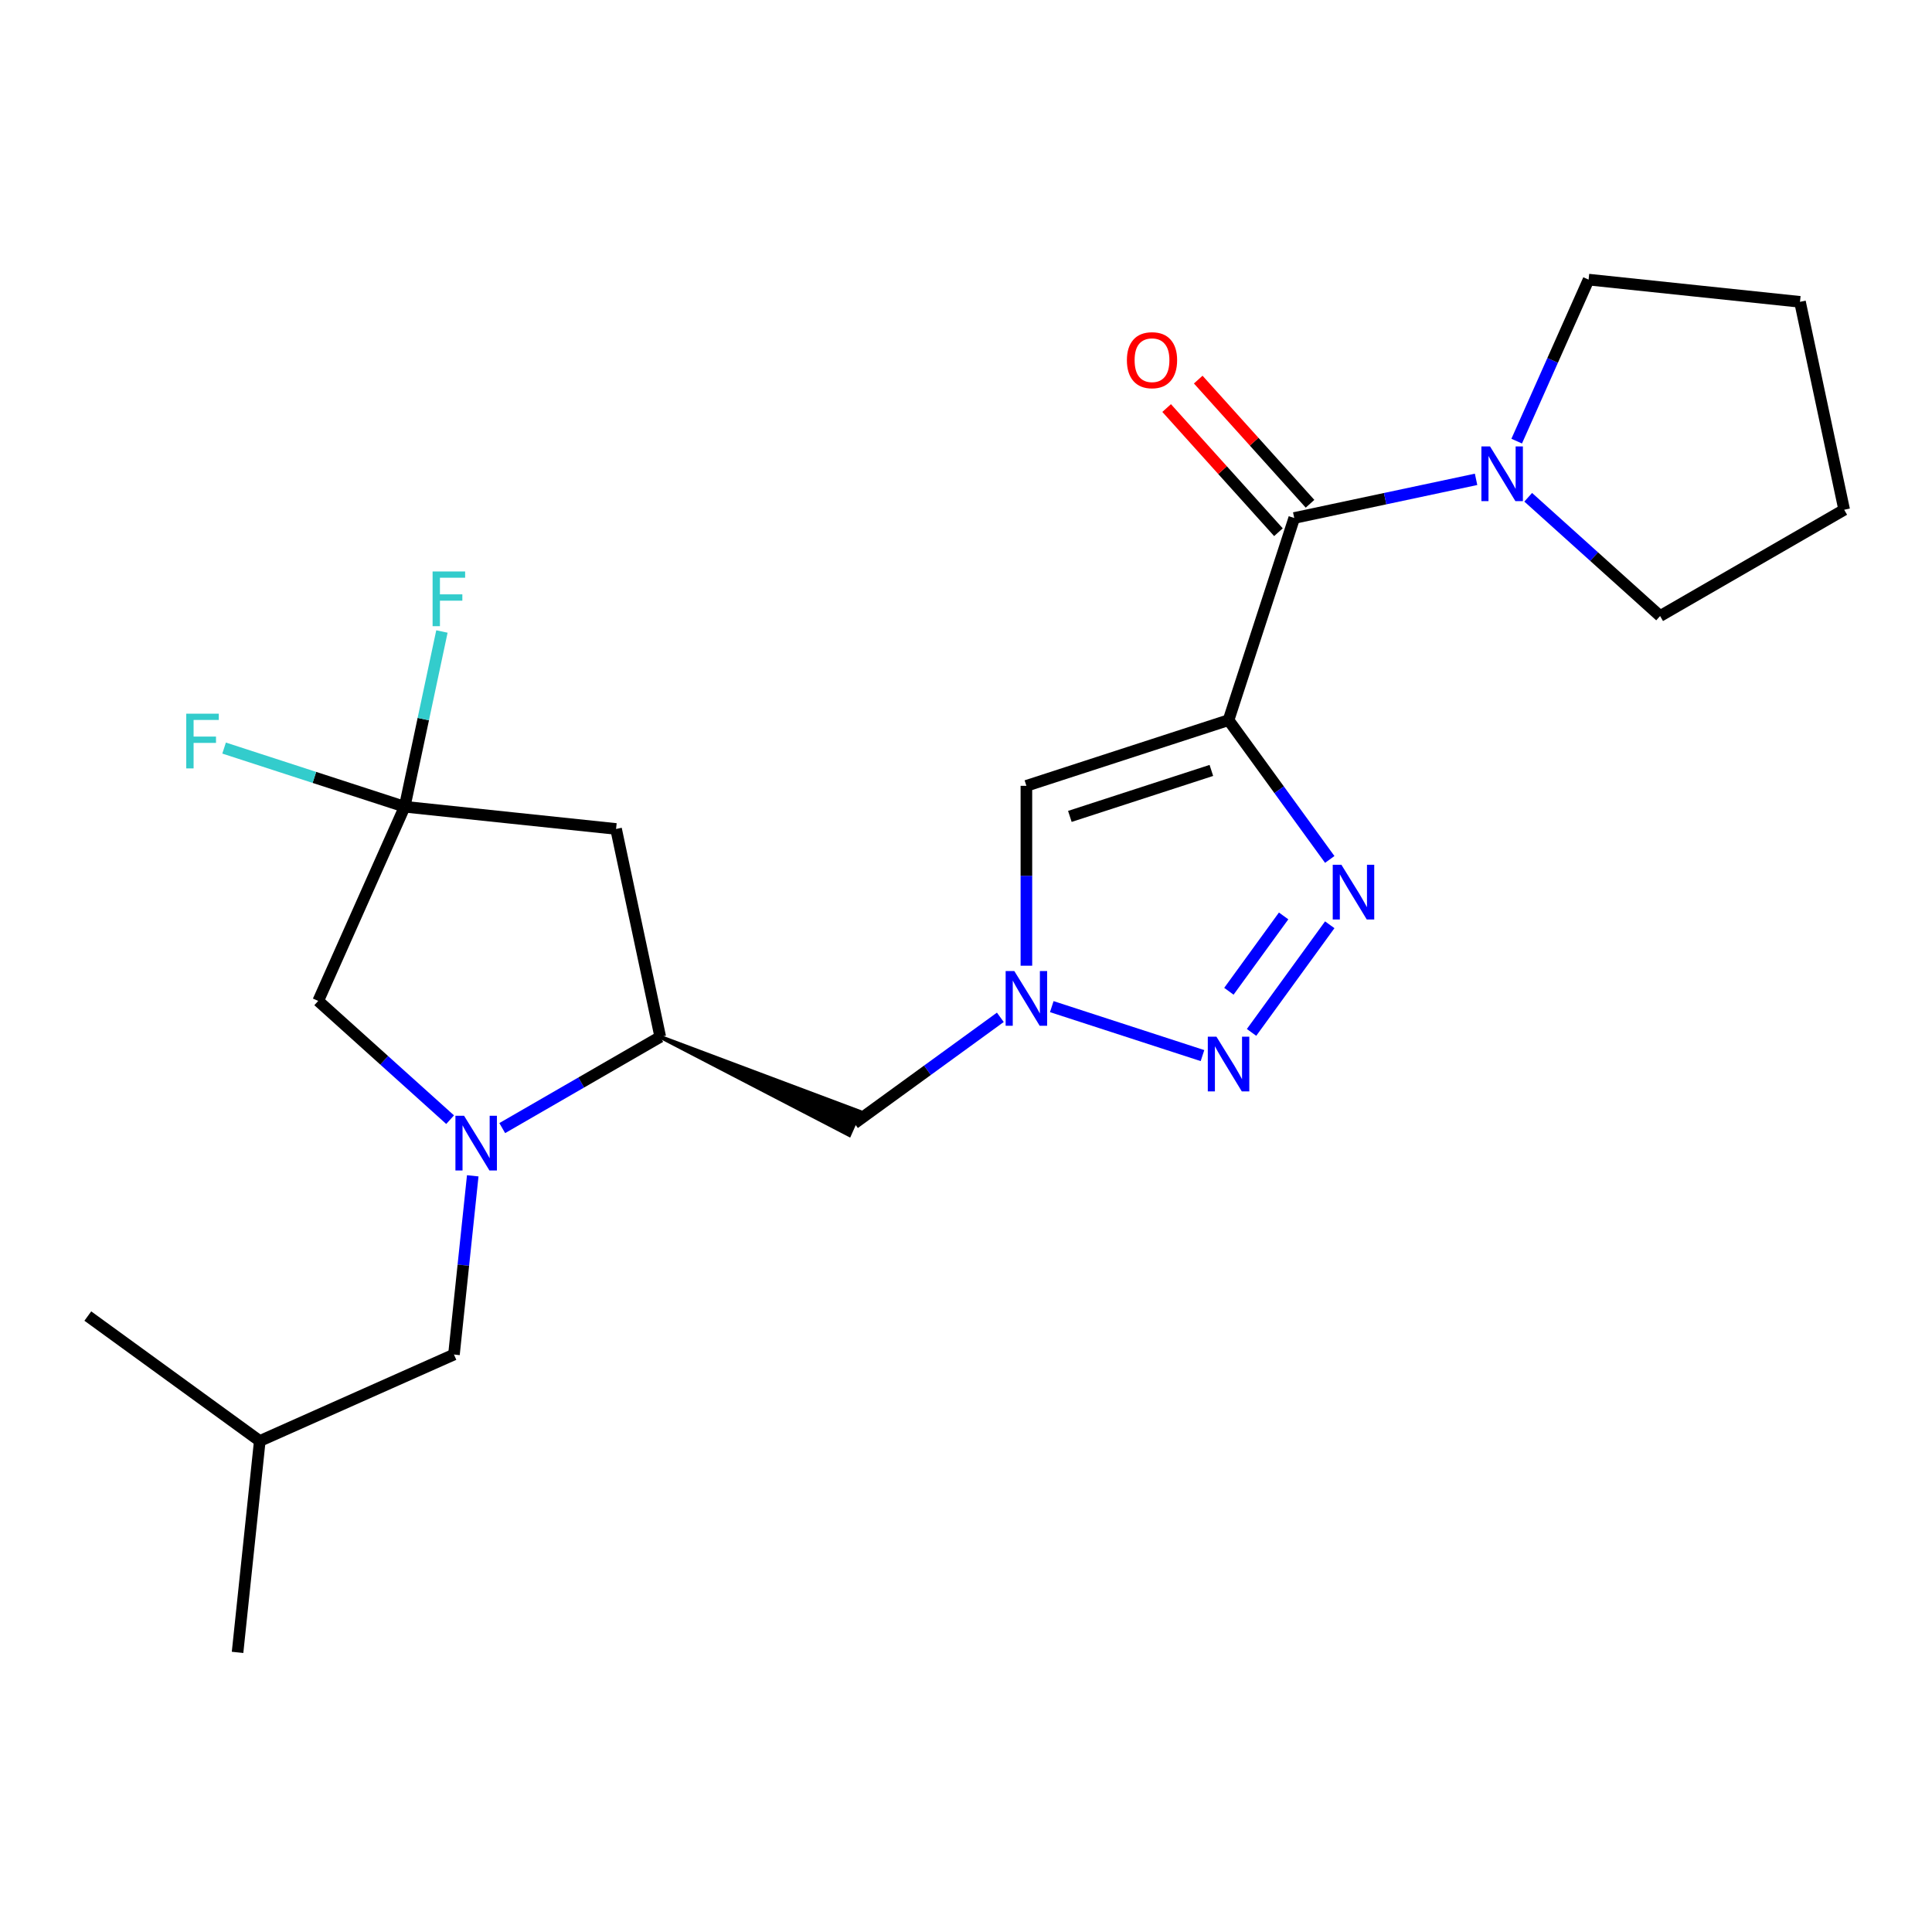 <?xml version='1.0' encoding='iso-8859-1'?>
<svg version='1.1' baseProfile='full'
              xmlns='http://www.w3.org/2000/svg'
                      xmlns:rdkit='http://www.rdkit.org/xml'
                      xmlns:xlink='http://www.w3.org/1999/xlink'
                  xml:space='preserve'
width='1000px' height='1000px' viewBox='0 0 1000 1000'>
<!-- END OF HEADER -->
<rect style='opacity:1.0;fill:#FFFFFF;stroke:none' width='1000' height='1000' x='0' y='0'> </rect>
<path class='bond-0' d='M 635.895,372.745 L 662.085,408.793' style='fill:none;fill-rule:evenodd;stroke:#000000;stroke-width:6px;stroke-linecap:butt;stroke-linejoin:miter;stroke-opacity:1' />
<path class='bond-0' d='M 662.085,408.793 L 688.276,444.842' style='fill:none;fill-rule:evenodd;stroke:#0000FF;stroke-width:6px;stroke-linecap:butt;stroke-linejoin:miter;stroke-opacity:1' />
<path class='bond-4' d='M 635.895,372.745 L 669.893,268.111' style='fill:none;fill-rule:evenodd;stroke:#000000;stroke-width:6px;stroke-linecap:butt;stroke-linejoin:miter;stroke-opacity:1' />
<path class='bond-5' d='M 635.895,372.745 L 531.261,406.743' style='fill:none;fill-rule:evenodd;stroke:#000000;stroke-width:6px;stroke-linecap:butt;stroke-linejoin:miter;stroke-opacity:1' />
<path class='bond-5' d='M 626.999,398.772 L 553.756,422.57' style='fill:none;fill-rule:evenodd;stroke:#000000;stroke-width:6px;stroke-linecap:butt;stroke-linejoin:miter;stroke-opacity:1' />
<path class='bond-1' d='M 688.276,478.663 L 647.801,534.371' style='fill:none;fill-rule:evenodd;stroke:#0000FF;stroke-width:6px;stroke-linecap:butt;stroke-linejoin:miter;stroke-opacity:1' />
<path class='bond-1' d='M 664.403,474.085 L 636.071,513.081' style='fill:none;fill-rule:evenodd;stroke:#0000FF;stroke-width:6px;stroke-linecap:butt;stroke-linejoin:miter;stroke-opacity:1' />
<path class='bond-23' d='M 622.404,546.376 L 544.397,521.03' style='fill:none;fill-rule:evenodd;stroke:#0000FF;stroke-width:6px;stroke-linecap:butt;stroke-linejoin:miter;stroke-opacity:1' />
<path class='bond-2' d='M 531.261,499.851 L 531.261,453.297' style='fill:none;fill-rule:evenodd;stroke:#0000FF;stroke-width:6px;stroke-linecap:butt;stroke-linejoin:miter;stroke-opacity:1' />
<path class='bond-2' d='M 531.261,453.297 L 531.261,406.743' style='fill:none;fill-rule:evenodd;stroke:#000000;stroke-width:6px;stroke-linecap:butt;stroke-linejoin:miter;stroke-opacity:1' />
<path class='bond-10' d='M 517.771,526.563 L 480.012,553.996' style='fill:none;fill-rule:evenodd;stroke:#0000FF;stroke-width:6px;stroke-linecap:butt;stroke-linejoin:miter;stroke-opacity:1' />
<path class='bond-10' d='M 480.012,553.996 L 442.254,581.429' style='fill:none;fill-rule:evenodd;stroke:#000000;stroke-width:6px;stroke-linecap:butt;stroke-linejoin:miter;stroke-opacity:1' />
<path class='bond-3' d='M 259.959,583.901 L 300.853,560.29' style='fill:none;fill-rule:evenodd;stroke:#0000FF;stroke-width:6px;stroke-linecap:butt;stroke-linejoin:miter;stroke-opacity:1' />
<path class='bond-3' d='M 300.853,560.29 L 341.747,536.68' style='fill:none;fill-rule:evenodd;stroke:#000000;stroke-width:6px;stroke-linecap:butt;stroke-linejoin:miter;stroke-opacity:1' />
<path class='bond-11' d='M 232.978,579.543 L 198.843,548.808' style='fill:none;fill-rule:evenodd;stroke:#0000FF;stroke-width:6px;stroke-linecap:butt;stroke-linejoin:miter;stroke-opacity:1' />
<path class='bond-11' d='M 198.843,548.808 L 164.709,518.073' style='fill:none;fill-rule:evenodd;stroke:#000000;stroke-width:6px;stroke-linecap:butt;stroke-linejoin:miter;stroke-opacity:1' />
<path class='bond-12' d='M 244.691,608.6 L 239.83,654.853' style='fill:none;fill-rule:evenodd;stroke:#0000FF;stroke-width:6px;stroke-linecap:butt;stroke-linejoin:miter;stroke-opacity:1' />
<path class='bond-12' d='M 239.83,654.853 L 234.968,701.105' style='fill:none;fill-rule:evenodd;stroke:#000000;stroke-width:6px;stroke-linecap:butt;stroke-linejoin:miter;stroke-opacity:1' />
<path class='bond-9' d='M 669.893,268.111 L 716.954,258.108' style='fill:none;fill-rule:evenodd;stroke:#000000;stroke-width:6px;stroke-linecap:butt;stroke-linejoin:miter;stroke-opacity:1' />
<path class='bond-9' d='M 716.954,258.108 L 764.016,248.105' style='fill:none;fill-rule:evenodd;stroke:#0000FF;stroke-width:6px;stroke-linecap:butt;stroke-linejoin:miter;stroke-opacity:1' />
<path class='bond-13' d='M 678.068,260.75 L 649.135,228.616' style='fill:none;fill-rule:evenodd;stroke:#000000;stroke-width:6px;stroke-linecap:butt;stroke-linejoin:miter;stroke-opacity:1' />
<path class='bond-13' d='M 649.135,228.616 L 620.202,196.483' style='fill:none;fill-rule:evenodd;stroke:#FF0000;stroke-width:6px;stroke-linecap:butt;stroke-linejoin:miter;stroke-opacity:1' />
<path class='bond-13' d='M 661.717,275.473 L 632.783,243.34' style='fill:none;fill-rule:evenodd;stroke:#000000;stroke-width:6px;stroke-linecap:butt;stroke-linejoin:miter;stroke-opacity:1' />
<path class='bond-13' d='M 632.783,243.34 L 603.85,211.206' style='fill:none;fill-rule:evenodd;stroke:#FF0000;stroke-width:6px;stroke-linecap:butt;stroke-linejoin:miter;stroke-opacity:1' />
<path class='bond-6' d='M 209.457,417.566 L 318.873,429.066' style='fill:none;fill-rule:evenodd;stroke:#000000;stroke-width:6px;stroke-linecap:butt;stroke-linejoin:miter;stroke-opacity:1' />
<path class='bond-14' d='M 209.457,417.566 L 162.726,402.382' style='fill:none;fill-rule:evenodd;stroke:#000000;stroke-width:6px;stroke-linecap:butt;stroke-linejoin:miter;stroke-opacity:1' />
<path class='bond-14' d='M 162.726,402.382 L 115.994,387.198' style='fill:none;fill-rule:evenodd;stroke:#33CCCC;stroke-width:6px;stroke-linecap:butt;stroke-linejoin:miter;stroke-opacity:1' />
<path class='bond-15' d='M 209.457,417.566 L 219.097,372.214' style='fill:none;fill-rule:evenodd;stroke:#000000;stroke-width:6px;stroke-linecap:butt;stroke-linejoin:miter;stroke-opacity:1' />
<path class='bond-15' d='M 219.097,372.214 L 228.737,326.862' style='fill:none;fill-rule:evenodd;stroke:#33CCCC;stroke-width:6px;stroke-linecap:butt;stroke-linejoin:miter;stroke-opacity:1' />
<path class='bond-25' d='M 209.457,417.566 L 164.709,518.073' style='fill:none;fill-rule:evenodd;stroke:#000000;stroke-width:6px;stroke-linecap:butt;stroke-linejoin:miter;stroke-opacity:1' />
<path class='bond-7' d='M 341.747,536.68 L 439.569,587.459 L 444.939,575.398 Z' style='fill:#000000;fill-rule:evenodd;fill-opacity:1;stroke:#000000;stroke-width:2px;stroke-linecap:butt;stroke-linejoin:miter;stroke-opacity:1;' />
<path class='bond-8' d='M 341.747,536.68 L 318.873,429.066' style='fill:none;fill-rule:evenodd;stroke:#000000;stroke-width:6px;stroke-linecap:butt;stroke-linejoin:miter;stroke-opacity:1' />
<path class='bond-16' d='M 785.036,228.327 L 803.646,186.529' style='fill:none;fill-rule:evenodd;stroke:#0000FF;stroke-width:6px;stroke-linecap:butt;stroke-linejoin:miter;stroke-opacity:1' />
<path class='bond-16' d='M 803.646,186.529 L 822.255,144.73' style='fill:none;fill-rule:evenodd;stroke:#000000;stroke-width:6px;stroke-linecap:butt;stroke-linejoin:miter;stroke-opacity:1' />
<path class='bond-17' d='M 790.997,257.384 L 825.132,288.119' style='fill:none;fill-rule:evenodd;stroke:#0000FF;stroke-width:6px;stroke-linecap:butt;stroke-linejoin:miter;stroke-opacity:1' />
<path class='bond-17' d='M 825.132,288.119 L 859.267,318.854' style='fill:none;fill-rule:evenodd;stroke:#000000;stroke-width:6px;stroke-linecap:butt;stroke-linejoin:miter;stroke-opacity:1' />
<path class='bond-18' d='M 234.968,701.105 L 134.461,745.854' style='fill:none;fill-rule:evenodd;stroke:#000000;stroke-width:6px;stroke-linecap:butt;stroke-linejoin:miter;stroke-opacity:1' />
<path class='bond-21' d='M 822.255,144.73 L 931.671,156.23' style='fill:none;fill-rule:evenodd;stroke:#000000;stroke-width:6px;stroke-linecap:butt;stroke-linejoin:miter;stroke-opacity:1' />
<path class='bond-22' d='M 859.267,318.854 L 954.545,263.845' style='fill:none;fill-rule:evenodd;stroke:#000000;stroke-width:6px;stroke-linecap:butt;stroke-linejoin:miter;stroke-opacity:1' />
<path class='bond-19' d='M 134.461,745.854 L 122.961,855.27' style='fill:none;fill-rule:evenodd;stroke:#000000;stroke-width:6px;stroke-linecap:butt;stroke-linejoin:miter;stroke-opacity:1' />
<path class='bond-20' d='M 134.461,745.854 L 45.455,681.187' style='fill:none;fill-rule:evenodd;stroke:#000000;stroke-width:6px;stroke-linecap:butt;stroke-linejoin:miter;stroke-opacity:1' />
<path class='bond-24' d='M 931.671,156.23 L 954.545,263.845' style='fill:none;fill-rule:evenodd;stroke:#000000;stroke-width:6px;stroke-linecap:butt;stroke-linejoin:miter;stroke-opacity:1' />
<path  class='atom-1' d='M 694.302 447.592
L 703.582 462.592
Q 704.502 464.072, 705.982 466.752
Q 707.462 469.432, 707.542 469.592
L 707.542 447.592
L 711.302 447.592
L 711.302 475.912
L 707.422 475.912
L 697.462 459.512
Q 696.302 457.592, 695.062 455.392
Q 693.862 453.192, 693.502 452.512
L 693.502 475.912
L 689.822 475.912
L 689.822 447.592
L 694.302 447.592
' fill='#0000FF'/>
<path  class='atom-2' d='M 629.635 536.599
L 638.915 551.599
Q 639.835 553.079, 641.315 555.759
Q 642.795 558.439, 642.875 558.599
L 642.875 536.599
L 646.635 536.599
L 646.635 564.919
L 642.755 564.919
L 632.795 548.519
Q 631.635 546.599, 630.395 544.399
Q 629.195 542.199, 628.835 541.519
L 628.835 564.919
L 625.155 564.919
L 625.155 536.599
L 629.635 536.599
' fill='#0000FF'/>
<path  class='atom-3' d='M 525.001 502.601
L 534.281 517.601
Q 535.201 519.081, 536.681 521.761
Q 538.161 524.441, 538.241 524.601
L 538.241 502.601
L 542.001 502.601
L 542.001 530.921
L 538.121 530.921
L 528.161 514.521
Q 527.001 512.601, 525.761 510.401
Q 524.561 508.201, 524.201 507.521
L 524.201 530.921
L 520.521 530.921
L 520.521 502.601
L 525.001 502.601
' fill='#0000FF'/>
<path  class='atom-4' d='M 240.208 577.529
L 249.488 592.529
Q 250.408 594.009, 251.888 596.689
Q 253.368 599.369, 253.448 599.529
L 253.448 577.529
L 257.208 577.529
L 257.208 605.849
L 253.328 605.849
L 243.368 589.449
Q 242.208 587.529, 240.968 585.329
Q 239.768 583.129, 239.408 582.449
L 239.408 605.849
L 235.728 605.849
L 235.728 577.529
L 240.208 577.529
' fill='#0000FF'/>
<path  class='atom-10' d='M 771.247 231.077
L 780.527 246.077
Q 781.447 247.557, 782.927 250.237
Q 784.407 252.917, 784.487 253.077
L 784.487 231.077
L 788.247 231.077
L 788.247 259.397
L 784.367 259.397
L 774.407 242.997
Q 773.247 241.077, 772.007 238.877
Q 770.807 236.677, 770.447 235.997
L 770.447 259.397
L 766.767 259.397
L 766.767 231.077
L 771.247 231.077
' fill='#0000FF'/>
<path  class='atom-14' d='M 583.276 186.432
Q 583.276 179.632, 586.636 175.832
Q 589.996 172.032, 596.276 172.032
Q 602.556 172.032, 605.916 175.832
Q 609.276 179.632, 609.276 186.432
Q 609.276 193.312, 605.876 197.232
Q 602.476 201.112, 596.276 201.112
Q 590.036 201.112, 586.636 197.232
Q 583.276 193.352, 583.276 186.432
M 596.276 197.912
Q 600.596 197.912, 602.916 195.032
Q 605.276 192.112, 605.276 186.432
Q 605.276 180.872, 602.916 178.072
Q 600.596 175.232, 596.276 175.232
Q 591.956 175.232, 589.596 178.032
Q 587.276 180.832, 587.276 186.432
Q 587.276 192.152, 589.596 195.032
Q 591.956 197.912, 596.276 197.912
' fill='#FF0000'/>
<path  class='atom-15' d='M 96.403 369.408
L 113.243 369.408
L 113.243 372.648
L 100.203 372.648
L 100.203 381.248
L 111.803 381.248
L 111.803 384.528
L 100.203 384.528
L 100.203 397.728
L 96.403 397.728
L 96.403 369.408
' fill='#33CCCC'/>
<path  class='atom-16' d='M 223.911 295.791
L 240.751 295.791
L 240.751 299.031
L 227.711 299.031
L 227.711 307.631
L 239.311 307.631
L 239.311 310.911
L 227.711 310.911
L 227.711 324.111
L 223.911 324.111
L 223.911 295.791
' fill='#33CCCC'/>
</svg>
